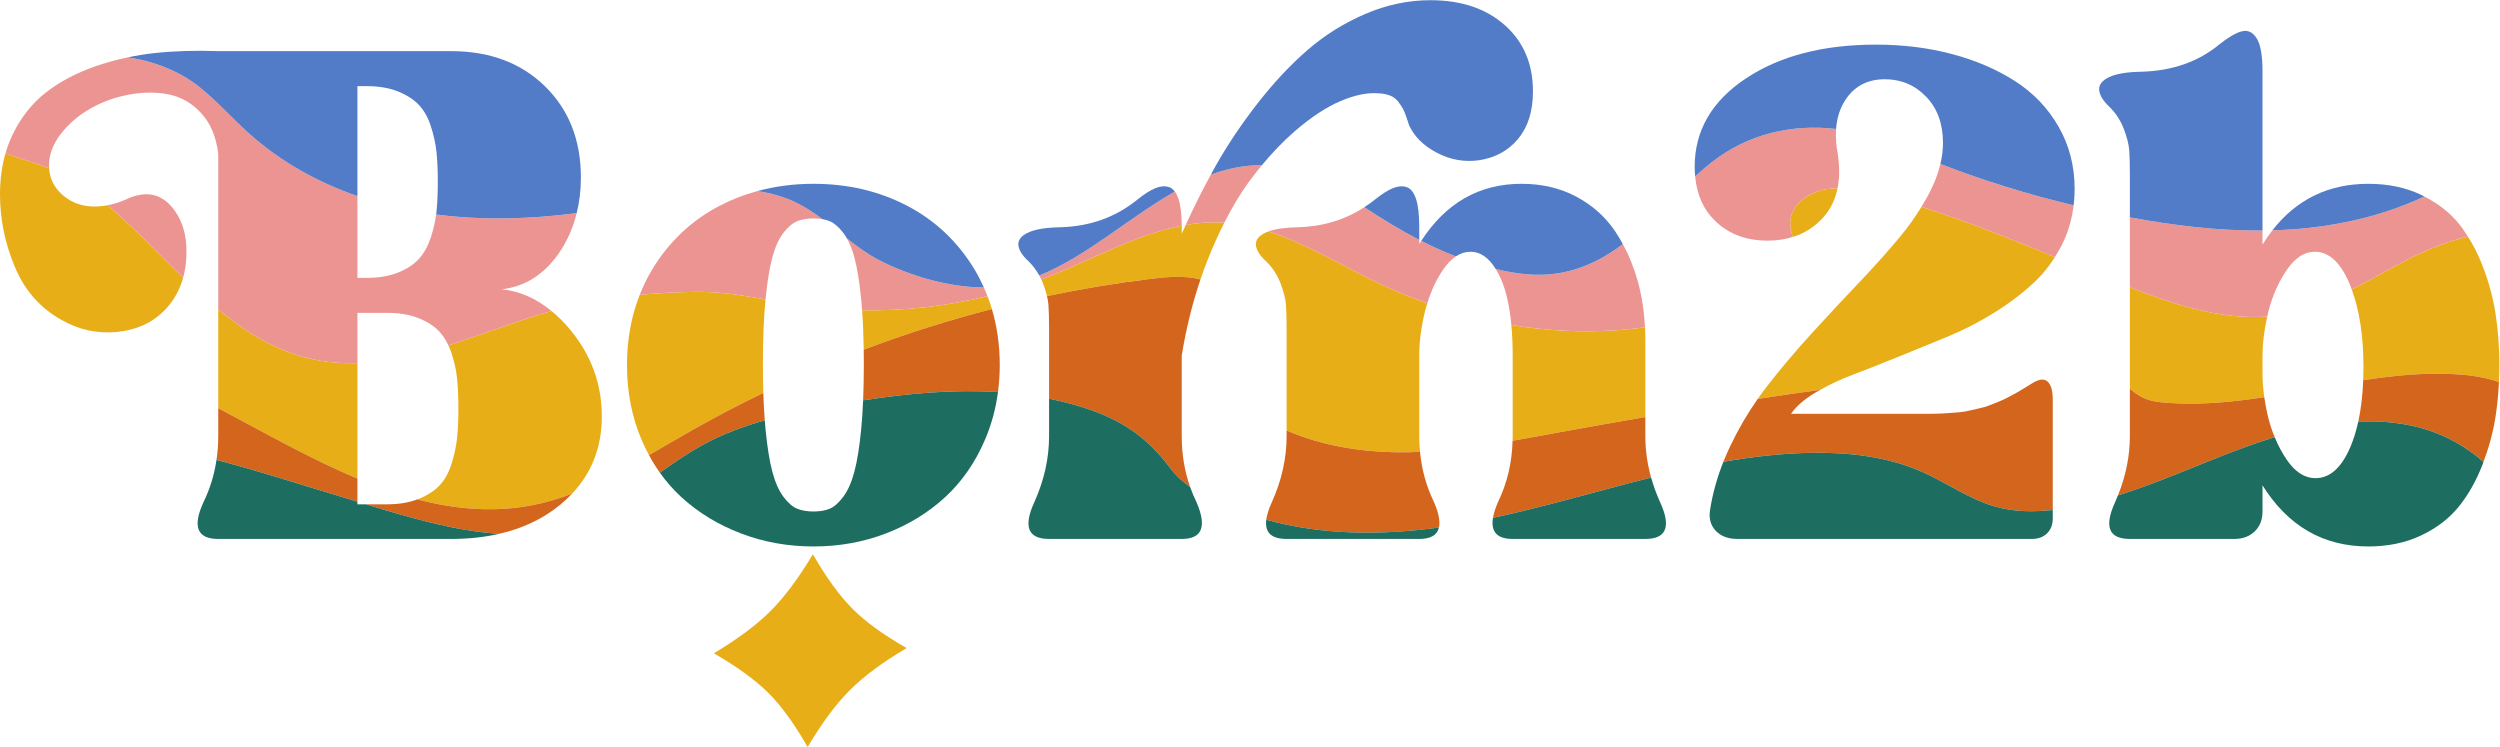 <?xml version="1.0" encoding="UTF-8" standalone="no"?>
<svg
   xmlns:dc="http://purl.org/dc/elements/1.1/"
   xmlns:cc="http://creativecommons.org/ns#"
   xmlns:rdf="http://www.w3.org/1999/02/22-rdf-syntax-ns#"
   xmlns:svg="http://www.w3.org/2000/svg"
   xmlns="http://www.w3.org/2000/svg"
   viewBox="0 0 649.613 194.12"
   height="194.12"
   width="649.613"
   xml:space="preserve"
   id="svg2"
   version="1.1"><defs
     id="defs6" /><g
     transform="matrix(1.333,0,0,-1.333,0,194.12)"
     id="g10"><g
       transform="scale(0.1)"
       id="g12"><path
         id="path14"
         style="fill:#e7ae17;fill-opacity:1;fill-rule:nonzero;stroke:none"
         d="m 3489.67,1022.73 c -0.27,-9.72 2.17,-19.09 5.02,-28.445 22.93,7.165 42.66,19.675 59.08,37.765 14.39,15.86 23.69,34.99 28.19,57.22 -6.89,-0.13 -13.77,-0.54 -20.63,-1.59 -34.63,-5.3 -70.69,-29.94 -71.66,-64.95" /><path
         id="path16"
         style="fill:#e7ae17;fill-opacity:1;fill-rule:nonzero;stroke:none"
         d="m 1680.52,851.453 c 1.69,-22.98 2.75,-48.594 3.16,-76.84 81.75,30.942 165.19,57.379 249.82,79.262 -2.54,8.539 -5.39,16.926 -8.57,25.156 -79.82,-19.695 -162.2,-28.933 -244.41,-27.578" /><path
         id="path18"
         style="fill:#e7ae17;fill-opacity:1;fill-rule:nonzero;stroke:none"
         d="m 3705.35,996.703 c -24.64,-29.726 -52.02,-60.398 -82.16,-92.027 -30.15,-31.629 -60.82,-64.547 -92.03,-98.711 -31.21,-34.184 -60.41,-68.785 -87.57,-103.813 -5.93,-7.648 -11.62,-15.531 -17.21,-23.504 40.62,6.149 81.27,12.09 121.96,17.735 19.03,10.734 39.96,20.555 63.07,29.336 27.38,10.39 57.31,22.176 89.79,35.34 32.48,13.152 64.65,26.328 96.49,39.492 31.85,13.156 62.74,29.187 92.67,48.078 29.93,18.891 56.14,39.172 78.65,60.824 13.97,13.445 26.06,28.813 36.67,45.692 -85.88,35.21 -171.92,69.975 -260.13,97.945 -11.63,-19.07 -24.88,-37.89 -40.2,-56.387" /><path
         id="path20"
         style="fill:#e7ae17;fill-opacity:1;fill-rule:nonzero;stroke:none"
         d="m 879.844,768.707 c 5.734,-16.988 9.445,-33.762 11.148,-50.312 1.696,-16.563 2.547,-36.098 2.547,-58.59 0,-22.09 -0.851,-41.192 -2.547,-57.328 -1.703,-16.133 -5.308,-32.907 -10.824,-50.309 -5.527,-17.414 -13.281,-31.434 -23.246,-42.039 -9.984,-10.609 -23.563,-19.422 -40.762,-26.426 -0.808,-0.328 -1.726,-0.551 -2.555,-0.863 98.622,-25.945 199.125,-29.102 301.785,11.344 38.44,40.847 57.74,90.933 57.74,150.336 0,61.976 -19.85,117.496 -59.55,166.539 -12.29,15.175 -25.15,27.992 -38.47,38.957 -67.16,-19.301 -134.13,-45.743 -201.118,-66.871 2.125,-4.555 4.121,-9.301 5.852,-14.438" /><path
         id="path22"
         style="fill:#e7ae17;fill-opacity:1;fill-rule:nonzero;stroke:none"
         d="m 0,1077.59 c 0,-48.41 9.652,-95.641 28.98,-141.703 19.312,-46.078 49.781,-80.567 91.394,-103.5 33.539,-19.106 69.313,-26.86 107.313,-23.242 37.996,3.605 69.105,17.726 93.304,42.351 17.352,17.914 29.289,39.172 36.031,63.641 -19.535,18.968 -38.652,38.187 -57.605,56.894 -29.059,28.679 -58.281,57.589 -89.41,84.159 -11.766,-2.28 -23.285,-3.04 -34.543,-2.16 -21.871,1.68 -40.66,9.96 -56.371,24.83 -14.426,13.65 -22.137,30.19 -23.313,49.57 -28.012,10.66 -56.402,18.25 -85.027,29.16 C 3.637,1133.08 0,1106.44 0,1077.59" /><path
         id="path24"
         style="fill:#e7ae17;fill-opacity:1;fill-rule:nonzero;stroke:none"
         d="m 4223.9,671.035 c 63.56,-4.738 126.78,1.332 189.9,10.985 -2.22,15.695 -3.43,31.027 -3.43,45.921 v 35.028 c 0,24.234 3.21,49.722 9.3,76.332 -90.87,-6.856 -182.07,23.508 -267.87,56.847 V 698.504 c 7.99,-6.707 16.2,-13.031 25.6,-17.492 14.41,-6.836 30.6,-8.789 46.5,-9.977" /><path
         id="path26"
         style="fill:#e7ae17;fill-opacity:1;fill-rule:nonzero;stroke:none"
         d="m 2472.62,1005.13 c -1.77,-0.65 -3.46,-1.33 -5.04,-2.06 -13.81,-6.367 -20.28,-14.543 -19.43,-24.519 0.86,-9.973 7.86,-20.914 21.02,-32.793 11.89,-11.895 20.91,-25.903 27.07,-42.039 6.15,-16.137 9.65,-29.934 10.5,-41.395 0.86,-11.461 1.28,-27.609 1.28,-48.398 V 617.102 c 67,-28.977 141.57,-41.477 213.78,-42.508 15.46,-0.219 30.89,0.156 46.31,0.812 -0.97,10.117 -1.52,20.395 -1.52,30.895 v 156.668 c 0,27.172 3.72,55.941 11.15,86.304 1.32,5.391 2.93,10.543 4.52,15.719 -35.66,12.602 -70.57,27.227 -104.46,43.754 -67.66,33 -134.37,73.586 -205.18,96.384" /><path
         id="path28"
         style="fill:#e7ae17;fill-opacity:1;fill-rule:nonzero;stroke:none"
         d="m 696.742,748.355 c -31.453,-0.906 -62.953,1.774 -94.523,9.348 -67.184,16.113 -124.461,52.121 -176.781,95.399 V 660.535 C 514.434,613.52 604.793,561.902 696.742,523.297 v 225.058" /><path
         id="path30"
         style="fill:#e7ae17;fill-opacity:1;fill-rule:nonzero;stroke:none"
         d="m 2946.1,822.742 c 1.7,-18.301 2.64,-38.121 2.64,-59.773 V 606.301 c 0,-3.098 -0.16,-6.133 -0.24,-9.196 29.72,5.172 59.39,10.696 89.01,16.122 56.53,10.355 113.14,20.367 169.8,30.054 v 152.168 c 0,7.703 -0.35,15.254 -0.72,22.797 -28.05,-3.906 -56.32,-6.324 -84.61,-7.281 -58.81,-1.985 -117.77,2.172 -175.88,11.777" /><path
         id="path32"
         style="fill:#e7ae17;fill-opacity:1;fill-rule:nonzero;stroke:none"
         d="m 2311.42,1017.79 c -2.61,-5.76 -5.27,-11.43 -7.84,-17.26 v 14.01 c 0,0.62 -0.04,1.14 -0.04,1.75 -87.51,-16.923 -170.42,-63.556 -254.59,-97.407 -6.35,-2.555 -12.76,-4.938 -19.17,-7.344 1.19,-2.578 2.42,-5.125 3.45,-7.82 3.42,-8.981 5.94,-17.164 7.72,-24.696 66.39,13.95 133.34,25.254 200.68,33.489 32.79,4.008 66.53,7.179 98.49,-0.914 4.88,14.394 10.09,28.554 15.68,42.433 9.86,24.465 20.12,47.099 30.75,68.099 -2.17,0.14 -4.32,0.4 -6.5,0.49 -23.26,0.95 -46.09,-0.96 -68.63,-4.83" /><path
         id="path34"
         style="fill:#e7ae17;fill-opacity:1;fill-rule:nonzero;stroke:none"
         d="m 4584.35,891.871 c 15.14,-41.043 22.81,-91.355 22.81,-151.187 0,-8.746 -0.19,-17.219 -0.51,-25.516 46.23,7.062 92.54,12.234 139.02,12.602 13.11,0.105 26.23,-0.168 39.38,-0.879 29.19,-1.586 58.8,-5.692 86.19,-15.43 0.51,10.898 0.87,21.879 0.87,33.047 0,34.39 -2.46,67.504 -7.33,99.351 -4.88,31.836 -13.49,63.571 -25.79,95.207 -8.01,20.571 -17.51,39.106 -28.21,55.997 -39.93,-9.172 -79.24,-25.321 -115.5,-43.778 -37.18,-18.926 -73.67,-40.344 -110.93,-59.414" /><path
         id="path36"
         style="fill:#e7ae17;fill-opacity:1;fill-rule:nonzero;stroke:none"
         d="m 1487.96,690.383 c -0.56,17.578 -0.85,36.215 -0.85,56.035 0,48.812 1.69,90.637 5.09,125.465 0.02,0.226 0.04,0.433 0.07,0.66 -45.53,8.168 -90.32,15.68 -139.35,14.754 -35.32,-0.668 -70.68,-2.453 -105.88,-5.731 -16.47,-41.703 -24.87,-87.336 -24.87,-137.058 0,-52.227 9.44,-100.633 28.33,-145.207 4.44,-10.465 9.29,-20.496 14.5,-30.168 29.83,17.101 59.45,34.648 89.36,51.531 43.75,24.695 88.37,47.84 133.6,69.719" /><path
         id="path38"
         style="fill:#ec9492;fill-opacity:1;fill-rule:nonzero;stroke:none"
         d="m 3336.55,1139.81 c -11.07,-8.68 -21.72,-17.93 -32.15,-27.45 3.28,-35.78 16.19,-64.72 38.88,-86.68 26.53,-25.692 60.6,-38.524 102.22,-38.524 17.81,0 34.17,2.442 49.19,7.129 -2.85,9.355 -5.29,18.725 -5.02,28.445 0.97,35.01 37.03,59.65 71.66,64.95 6.86,1.05 13.74,1.46 20.63,1.59 4.01,19.73 4.26,41.89 0.47,66.66 -3.35,17.62 -4.36,33.87 -3.28,48.91 -84.95,9.92 -171.13,-8.95 -242.6,-65.03" /><path
         id="path40"
         style="fill:#ec9492;fill-opacity:1;fill-rule:nonzero;stroke:none"
         d="m 3782.48,1136.7 c -3.75,-15.82 -9.57,-32.01 -17.58,-48.6 -5.7,-11.79 -12.3,-23.44 -19.35,-35.01 88.21,-27.97 174.25,-62.735 260.13,-97.945 6.49,10.308 12.55,21.05 17.78,32.644 9.64,21.361 15.84,44.111 18.74,68.171 -88.2,21.08 -175.43,47.86 -259.72,80.74" /><path
         id="path42"
         style="fill:#ec9492;fill-opacity:1;fill-rule:nonzero;stroke:none"
         d="m 2439.69,1133.59 c -27.58,-2.14 -53.91,-8.56 -79.41,-17.82 -17.11,-31.31 -33.39,-63.97 -48.86,-97.98 22.54,3.87 45.37,5.78 68.63,4.83 2.18,-0.09 4.33,-0.35 6.5,-0.49 15,29.66 30.74,55.96 47.27,78.71 8.51,11.7 17.22,22.71 26.03,33.37 -6.6,0.04 -13.28,-0.09 -20.16,-0.62" /><path
         id="path44"
         style="fill:#ec9492;fill-opacity:1;fill-rule:nonzero;stroke:none"
         d="m 850.113,1038.13 c -1.91,-14.73 -5.316,-29.7 -10.386,-44.927 -5.735,-17.195 -13.59,-31.203 -23.567,-42.031 -9.984,-10.824 -23.562,-19.649 -40.762,-26.434 -17.195,-6.793 -37.683,-10.191 -61.457,-10.191 h -17.199 v 159.413 c -77.609,27 -150.258,67.24 -211.262,122.04 -33.144,29.77 -62.671,63.57 -97.55,91.29 -37.489,29.78 -88.266,50.2 -139.071,57.08 -21.418,-4.51 -42.511,-10.23 -63.203,-17.45 -37.156,-12.95 -69.211,-29.93 -96.175,-50.94 -26.961,-21.02 -48.613,-48.41 -64.957,-82.16 -5.562,-11.48 -10.101,-23.59 -13.77,-36.23 28.625,-10.91 57.016,-18.5 85.027,-29.16 -0.105,1.72 -0.242,3.43 -0.242,5.2 0,21.23 7.637,41.72 22.922,61.46 15.285,19.74 34.394,36.2 57.324,49.36 22.922,13.16 48.184,22.29 75.789,27.38 27.586,5.1 53.489,5.2 77.699,0.33 24.2,-4.89 45.313,-17.2 63.364,-36.94 18.047,-19.74 28.976,-46.18 32.801,-79.29 V 853.102 c 52.32,-43.278 109.597,-79.286 176.781,-95.399 31.57,-7.574 63.07,-10.254 94.523,-9.348 v 98.051 h 57.324 c 23.778,0 44.266,-3.406 61.461,-10.195 17.196,-6.793 30.778,-15.5 40.75,-26.109 6.957,-7.407 12.825,-16.457 17.715,-26.957 66.988,21.128 133.958,47.57 201.118,66.871 -29.73,24.476 -61.97,38.726 -96.868,42.242 45.428,5.519 82.478,28.98 111.138,70.375 16.28,23.515 27.77,49.617 34.8,78.137 -91.08,-11.77 -183.231,-14.51 -274.067,-2.64" /><path
         id="path46"
         style="fill:#ec9492;fill-opacity:1;fill-rule:nonzero;stroke:none"
         d="m 357.023,915.137 c 3.489,12.644 5.668,26.093 6.321,40.492 1.914,42.238 -8.5,75.671 -31.211,100.311 -22.715,24.61 -52.121,28.23 -88.207,10.83 -11.535,-4.95 -22.836,-8.43 -33.918,-10.58 31.129,-26.57 60.351,-55.48 89.41,-84.159 18.953,-18.707 38.07,-37.926 57.605,-56.894" /><path
         id="path48"
         style="fill:#ec9492;fill-opacity:1;fill-rule:nonzero;stroke:none"
         d="m 4151.8,896.148 c 85.8,-33.339 177,-63.703 267.87,-56.847 0.73,3.219 1.34,6.39 2.17,9.648 7.63,30.145 19.52,57.098 35.66,80.879 16.13,23.777 34.39,35.672 54.77,35.672 28.03,0 50.84,-21.34 68.47,-64.004 1.28,-3.109 2.42,-6.402 3.61,-9.625 37.26,19.07 73.75,40.488 110.93,59.414 36.26,18.457 75.57,34.606 115.5,43.778 -5.75,9.077 -11.75,17.827 -18.29,25.837 -17.28,21.2 -39.67,38.5 -66.73,52.27 -70.82,-33.17 -148.26,-52.94 -226.21,-61.26 -23.26,-2.49 -46.59,-3.97 -69.93,-4.64 -6.73,-8.637 -13.14,-17.891 -19.25,-27.762 v 27.382 c -86.56,-0.76 -173.31,9.77 -258.57,25.68 V 896.148" /><path
         id="path50"
         style="fill:#ec9492;fill-opacity:1;fill-rule:nonzero;stroke:none"
         d="m 1712.23,949.879 c -22.02,11.547 -41.89,26.281 -61.33,41.672 5.71,-10.031 10.57,-22.262 14.53,-36.875 5.51,-20.387 9.97,-47.985 13.38,-82.793 0.64,-6.535 1.19,-13.403 1.71,-20.43 82.21,-1.355 164.59,7.883 244.41,27.578 -2.22,5.774 -4.59,11.481 -7.13,17.102 -66.63,-0.781 -147.32,23.191 -205.57,53.746" /><path
         id="path52"
         style="fill:#ec9492;fill-opacity:1;fill-rule:nonzero;stroke:none"
         d="m 1492.27,872.543 c 3.39,34.488 7.82,61.879 13.31,82.133 5.51,20.375 12.73,36.304 21.65,47.764 8.92,11.46 17.83,18.99 26.75,22.61 8.91,3.59 19.52,5.41 31.85,5.41 6.28,0 12.08,-0.49 17.43,-1.43 -15.94,11.9 -32.42,23.02 -50.44,31.82 -24.58,12.01 -50.26,19.16 -76.64,22.86 -25.73,-7.01 -50.37,-16.48 -73.78,-28.73 -54.77,-28.66 -98.51,-70.058 -131.2,-124.195 -9.49,-15.707 -17.43,-32.168 -24.16,-49.219 35.2,3.278 70.56,5.063 105.88,5.731 49.03,0.926 93.82,-6.586 139.35,-14.754" /><path
         id="path54"
         style="fill:#ec9492;fill-opacity:1;fill-rule:nonzero;stroke:none"
         d="m 2915.66,931.855 c 3.43,-5.562 6.74,-11.625 9.83,-18.578 10.36,-23.285 17.18,-53.574 20.61,-90.535 58.11,-9.605 117.07,-13.762 175.88,-11.777 28.29,0.957 56.56,3.375 84.61,7.281 -1.56,31.547 -6.2,61.785 -14.25,90.574 -7.21,25.77 -16.88,49.59 -28.86,71.598 -35.82,-27.137 -75.58,-48.266 -124.02,-56.59 -41.09,-7.066 -83.05,-1.875 -123.8,8.027" /><path
         id="path56"
         style="fill:#ec9492;fill-opacity:1;fill-rule:nonzero;stroke:none"
         d="m 2677.8,908.746 c 33.89,-16.527 68.8,-31.152 104.46,-43.754 7.35,23.969 17.41,45.781 30.51,65.16 7.87,11.653 16.24,20.399 25.09,26.289 -23.04,8.938 -45.48,19.067 -67.4,30.254 -1.29,-1.98 -2.61,-3.875 -3.87,-5.91 v 7.832 c -36.78,19.003 -72.22,40.723 -107.05,63.723 -37.63,-24.52 -80.65,-37.66 -129.23,-39.07 -24.82,-0.38 -44.04,-3.1 -57.69,-8.14 70.81,-22.798 137.52,-63.384 205.18,-96.384" /><path
         id="path58"
         style="fill:#ec9492;fill-opacity:1;fill-rule:nonzero;stroke:none"
         d="m 2303.54,1016.29 c -0.11,22.45 -2.2,39.99 -6.33,52.38 -1.94,5.83 -4.34,10.45 -7.08,14.15 -89.42,-50.79 -171.54,-126.039 -264.2,-163.64 1.36,-2.489 2.65,-5.035 3.85,-7.641 6.41,2.406 12.82,4.789 19.17,7.344 84.17,33.851 167.08,80.484 254.59,97.407" /><path
         id="path60"
         style="fill:#527cc7;fill-opacity:1;fill-rule:nonzero;stroke:none"
         d="m 4369.61,1395.07 c -11.89,-3.18 -26.53,-11.78 -43.95,-25.8 -40.75,-33.54 -91.29,-51.16 -151.58,-52.85 -28.01,-0.43 -48.93,-3.93 -62.72,-10.52 -13.8,-6.58 -20.29,-14.96 -19.42,-25.15 0.84,-10.18 7.84,-21.45 21.01,-33.75 11.88,-11.9 20.9,-25.9 27.06,-42.04 6.16,-16.14 9.66,-29.92 10.52,-41.39 0.84,-11.47 1.27,-27.6 1.27,-48.4 v -82.6 c 85.26,-15.91 172.01,-26.44 258.57,-25.68 v 310.8 c 0,30.58 -3.82,51.91 -11.47,64 -7.63,12.11 -17.41,16.56 -29.29,13.38" /><path
         id="path62"
         style="fill:#527cc7;fill-opacity:1;fill-rule:nonzero;stroke:none"
         d="m 425.438,1356.54 c -43.735,1.69 -85.336,0.42 -124.833,-3.82 -17.488,-1.88 -34.714,-4.76 -51.746,-8.35 50.805,-6.88 101.582,-27.3 139.071,-57.08 34.879,-27.72 64.406,-61.52 97.55,-91.29 61.004,-54.8 133.653,-95.04 211.262,-122.04 v 214.43 h 17.199 c 24.2,0 44.895,-3.5 62.09,-10.5 17.199,-7.01 30.789,-15.82 40.766,-26.43 9.973,-10.62 17.723,-24.52 23.242,-41.72 5.516,-17.2 9.133,-33.86 10.828,-50 1.692,-16.13 2.555,-35.24 2.555,-57.31 0,-22.51 -0.863,-42.03 -2.555,-58.59 -0.195,-1.9 -0.508,-3.81 -0.754,-5.71 90.836,-11.87 182.987,-9.13 274.067,2.64 5.35,21.69 8.18,44.73 8.18,69.3 0,73.02 -23.34,132.36 -70.05,178 -46.7,45.64 -107.634,68.47 -182.779,68.47 H 425.438" /><path
         id="path64"
         style="fill:#527cc7;fill-opacity:1;fill-rule:nonzero;stroke:none"
         d="m 1603.26,1029.03 c 5.13,-0.9 9.83,-2.22 14.09,-3.98 8.7,-3.62 17.51,-11.15 26.42,-22.61 2.53,-3.241 4.88,-6.936 7.13,-10.889 19.44,-15.391 39.31,-30.125 61.33,-41.672 58.25,-30.555 138.94,-54.527 205.57,-53.746 -5.36,11.863 -11.24,23.469 -17.99,34.652 -32.7,54.137 -76.44,95.535 -131.2,124.195 -54.77,28.66 -115.7,42.99 -182.78,42.99 -38.67,0 -75.17,-4.86 -109.65,-14.26 26.38,-3.7 52.06,-10.85 76.64,-22.86 18.02,-8.8 34.5,-19.92 50.44,-31.82" /><path
         id="path66"
         style="fill:#527cc7;fill-opacity:1;fill-rule:nonzero;stroke:none"
         d="m 3656.94,1369.27 c -103.17,0 -187.88,-22.07 -254.11,-66.22 -66.24,-44.17 -99.35,-101.49 -99.35,-171.97 0,-6.45 0.36,-12.66 0.92,-18.72 10.43,9.52 21.08,18.77 32.15,27.45 71.47,56.08 157.65,74.95 242.6,65.03 1.52,21.17 7.3,39.84 17.61,55.86 17.61,27.37 43.41,41.07 77.38,41.07 31.84,0 58.69,-11.37 80.56,-34.07 21.87,-22.73 32.81,-52.77 32.81,-90.12 0,-13.32 -1.72,-26.95 -5.03,-40.88 84.29,-32.88 171.52,-59.66 259.72,-80.74 1.26,10.36 1.96,20.95 1.96,31.82 0,44.58 -10.41,85.02 -31.2,121.33 -20.81,36.3 -49.04,65.91 -84.7,88.84 -35.67,22.93 -76.65,40.54 -122.92,52.86 -46.29,12.3 -95.75,18.46 -148.4,18.46" /><path
         id="path68"
         style="fill:#527cc7;fill-opacity:1;fill-rule:nonzero;stroke:none"
         d="m 2451.34,1254.64 c -31.43,-40.34 -58.82,-81.21 -82.15,-122.6 -3.02,-5.34 -5.94,-10.84 -8.91,-16.27 25.5,9.26 51.83,15.68 79.41,17.82 6.88,0.53 13.56,0.66 20.16,0.62 20.45,24.73 41.67,46.84 63.77,65.98 31.63,27.38 61.35,47.02 89.17,58.9 27.81,11.89 52.53,16.98 74.19,15.29 8.92,-0.43 16.56,-1.9 22.93,-4.46 6.37,-2.54 11.56,-6.47 15.61,-11.78 4.03,-5.31 7.1,-9.87 9.22,-13.69 2.12,-3.82 4.47,-9.56 7.02,-17.19 2.54,-7.65 4.24,-12.74 5.09,-15.29 10.19,-22.09 28.23,-39.92 54.13,-53.5 25.9,-13.59 53.08,-18.47 81.53,-14.65 31.83,4.67 57.41,18.57 76.74,41.72 19.32,23.14 28.98,54.02 28.98,92.66 0,53.5 -18.27,96.49 -54.78,128.97 -36.52,32.48 -84.92,48.72 -145.21,48.72 -42.89,0 -85.13,-8.91 -126.73,-26.75 -41.62,-17.82 -79.19,-41.3 -112.73,-70.37 -33.55,-29.09 -66.03,-63.8 -97.44,-104.13" /><path
         id="path70"
         style="fill:#527cc7;fill-opacity:1;fill-rule:nonzero;stroke:none"
         d="m 2866.59,965.5 c 19.02,0 35.35,-11.348 49.07,-33.645 40.75,-9.902 82.71,-15.093 123.8,-8.027 48.44,8.324 88.2,29.453 124.02,56.59 -4.6,8.441 -9.46,16.676 -14.76,24.562 -19.11,28.45 -44.38,51.05 -75.79,67.83 -31.43,16.78 -67.09,25.16 -107,25.16 -82.29,0 -147.41,-37.17 -195.47,-111.275 21.92,-11.187 44.36,-21.316 67.4,-30.254 9.06,6.024 18.63,9.059 28.73,9.059" /><path
         id="path72"
         style="fill:#527cc7;fill-opacity:1;fill-rule:nonzero;stroke:none"
         d="m 4725.76,1073.17 c -2.21,1.12 -4.23,2.39 -6.51,3.47 -30.15,14.21 -64.31,21.33 -102.53,21.33 -77.65,0 -140.02,-30.23 -187.1,-90.7 23.34,0.67 46.67,2.15 69.93,4.64 77.95,8.32 155.39,28.09 226.21,61.26" /><path
         id="path74"
         style="fill:#527cc7;fill-opacity:1;fill-rule:nonzero;stroke:none"
         d="m 2766.59,1014.54 c 0,23.34 -2.13,41.4 -6.37,54.13 -4.25,12.74 -10.4,20.38 -18.46,22.93 -8.08,2.54 -16.99,1.8 -26.75,-2.23 -9.78,-4.03 -21.02,-11.14 -33.76,-21.33 -6.99,-5.74 -14.29,-10.86 -21.71,-15.7 34.83,-23 70.27,-44.72 107.05,-63.723 v 25.923" /><path
         id="path76"
         style="fill:#527cc7;fill-opacity:1;fill-rule:nonzero;stroke:none"
         d="m 2278.75,1091.6 c -8.08,2.54 -16.99,1.8 -26.75,-2.23 -9.78,-4.03 -21.02,-11.14 -33.76,-21.33 -42.46,-34.83 -92.77,-53.08 -150.94,-54.77 -28.02,-0.43 -48.94,-3.83 -62.73,-10.2 -13.81,-6.367 -20.28,-14.543 -19.43,-24.519 0.85,-9.973 7.86,-20.914 21.02,-32.793 7.89,-7.899 14.4,-16.817 19.77,-26.578 92.66,37.601 174.78,112.85 264.2,163.64 -3.25,4.38 -7.01,7.4 -11.38,8.78" /><path
         id="path78"
         style="fill:#d4651c;fill-opacity:1;fill-rule:nonzero;stroke:none"
         d="m 2948.5,597.105 c -1.18,-43.14 -10.58,-82.98 -28.42,-119.457 -5.09,-11.726 -8.33,-22 -9.79,-30.859 103.43,22.27 205.57,52.906 308.28,78.598 -7.5,26.804 -11.26,53.777 -11.26,80.914 v 36.98 c -56.66,-9.687 -113.27,-19.699 -169.8,-30.054 -29.62,-5.426 -59.29,-10.95 -89.01,-16.122" /><path
         id="path80"
         style="fill:#d4651c;fill-opacity:1;fill-rule:nonzero;stroke:none"
         d="m 4434.17,604.047 c -4.85,11.762 -9.07,23.996 -12.33,36.961 -3.53,13.972 -6.14,27.621 -8.04,41.012 -63.12,-9.653 -126.34,-15.723 -189.9,-10.985 -15.9,1.188 -32.09,3.141 -46.5,9.977 -9.4,4.461 -17.61,10.785 -25.6,17.492 v -92.203 c 0,-38.942 -7.79,-77.547 -23.24,-115.801 79.56,24.926 156.44,59.977 234.75,89.355 23.22,8.708 46.9,16.879 70.86,24.192" /><path
         id="path82"
         style="fill:#d4651c;fill-opacity:1;fill-rule:nonzero;stroke:none"
         d="m 2508.02,617.102 v -10.801 c 0,-43.309 -9.55,-86.199 -28.65,-128.653 -6.19,-13.437 -9.8,-24.918 -11.02,-34.597 108.88,-30.129 224.52,-30.41 336.62,-15.102 2.74,11.852 -0.48,28.395 -9.71,49.699 -14.82,30.286 -23.82,62.883 -27.15,97.758 -15.42,-0.656 -30.85,-1.031 -46.31,-0.812 -72.21,1.031 -146.78,13.531 -213.78,42.508" /><path
         id="path84"
         style="fill:#d4651c;fill-opacity:1;fill-rule:nonzero;stroke:none"
         d="m 813.605,482.84 c -16.699,-6.36 -36.476,-9.649 -59.539,-9.649 h -40.601 c 81.601,-25 173.086,-52.16 259.851,-57.5 45.794,10.508 85.374,29.309 118.614,56.543 8.51,6.981 16.28,14.321 23.46,21.95 C 1012.73,453.738 912.227,456.895 813.605,482.84" /><path
         id="path86"
         style="fill:#d4651c;fill-opacity:1;fill-rule:nonzero;stroke:none"
         d="m 4745.67,727.77 c -46.48,-0.368 -92.79,-5.54 -139.02,-12.602 -1.15,-29.762 -4.32,-56.691 -9.58,-80.711 37.39,1.625 74.71,-1.066 111.46,-9.723 6.08,-1.429 12.13,-3.062 18.15,-4.89 41.68,-12.664 81.51,-34.731 114.41,-64.071 11.12,29.696 19.11,59.489 23.69,89.379 3.29,21.508 5.38,43.645 6.46,66.309 -27.39,9.738 -57,13.844 -86.19,15.43 -13.15,0.711 -26.27,0.984 -39.38,0.879" /><path
         id="path88"
         style="fill:#d4651c;fill-opacity:1;fill-rule:nonzero;stroke:none"
         d="m 1683.9,746.418 c 0,-25.367 -0.47,-48.859 -1.39,-70.559 87.23,13.547 175.92,21.621 262.86,16.141 2.26,17.063 3.48,34.543 3.48,52.508 0,38.945 -5.25,75.34 -15.35,109.367 -84.63,-21.883 -168.07,-48.32 -249.82,-79.262 0.14,-9.148 0.22,-18.496 0.22,-28.195" /><path
         id="path90"
         style="fill:#d4651c;fill-opacity:1;fill-rule:nonzero;stroke:none"
         d="m 1490.78,636.867 c -1.27,16.508 -2.21,34.348 -2.82,53.516 -45.23,-21.879 -89.85,-45.024 -133.6,-69.719 -29.91,-16.883 -59.53,-34.43 -89.36,-51.531 6.49,-12.051 13.6,-23.465 21.29,-34.285 26.99,19.199 54.12,37.898 82.48,53.57 38.48,21.266 79.67,36.508 122.01,48.449" /><path
         id="path92"
         style="fill:#d4651c;fill-opacity:1;fill-rule:nonzero;stroke:none"
         d="m 3372.9,586.871 c -4.92,-10.293 -9.41,-20.582 -13.5,-30.863 54.65,9.601 109.7,16.121 165.43,17.433 75.64,1.786 152.88,-6.421 222.06,-37.062 48.63,-21.539 92.73,-53.879 143.99,-68.043 35.84,-9.906 73.5,-10.309 110.61,-6.145 V 677 c 0,17.402 -3.3,29.188 -9.87,35.336 -6.59,6.152 -16.46,5.195 -29.62,-2.856 -2.13,-1.281 -7.32,-4.468 -15.6,-9.558 -8.27,-5.094 -13.59,-8.281 -15.92,-9.551 -2.34,-1.277 -7.33,-3.937 -14.96,-7.961 -7.65,-4.039 -13.17,-6.687 -16.56,-7.969 -3.41,-1.265 -8.92,-3.5 -16.57,-6.679 -7.63,-3.192 -14.12,-5.321 -19.42,-6.371 -5.32,-1.071 -12.21,-2.661 -20.7,-4.778 -8.49,-2.129 -16.56,-3.504 -24.19,-4.136 -7.65,-0.645 -16.46,-1.278 -26.44,-1.911 -9.98,-0.632 -20.49,-0.957 -31.52,-0.957 h -268.76 c 9.33,14.008 24.83,27.598 46.48,40.762 3.39,2.059 6.98,4.024 10.5,6.012 -40.69,-5.645 -81.34,-11.586 -121.96,-17.735 -20.01,-28.543 -37.89,-59.085 -53.48,-91.777" /><path
         id="path94"
         style="fill:#d4651c;fill-opacity:1;fill-rule:nonzero;stroke:none"
         d="m 696.742,478.309 v 44.988 C 604.793,561.902 514.434,613.52 425.438,660.535 v -54.234 c 0,-16.028 -1.208,-31.571 -3.458,-46.692 81.739,-21.078 162.442,-47.543 241.536,-71.203 10.804,-3.234 21.945,-6.64 33.226,-10.097" /><path
         id="path96"
         style="fill:#d4651c;fill-opacity:1;fill-rule:nonzero;stroke:none"
         d="m 2241.63,912.512 c -67.34,-8.235 -134.29,-19.539 -200.68,-33.489 1.42,-6 2.41,-11.617 2.78,-16.699 0.86,-11.461 1.28,-27.609 1.28,-48.398 V 679.035 c 25.84,-5.238 51.44,-11.84 76.63,-20.422 69.78,-23.765 116.83,-57.707 159.76,-115.129 10.32,-13.804 23.62,-25.933 38.64,-36.699 -10.95,30.985 -16.46,64.145 -16.46,99.516 v 156.668 c 8.44,52.285 20.64,101.812 36.54,148.629 -31.96,8.093 -65.7,4.922 -98.49,0.914" /><path
         id="path98"
         style="fill:#1e6d61;fill-opacity:1;fill-rule:nonzero;stroke:none"
         d="m 2948.74,405.68 h 258.57 c 41.18,0 50.73,23.98 28.66,71.968 -7.13,15.852 -12.93,31.762 -17.4,47.739 -102.71,-25.692 -204.85,-56.328 -308.28,-78.598 -4.5,-27.391 8.29,-41.109 38.45,-41.109" /><path
         id="path100"
         style="fill:#1e6d61;fill-opacity:1;fill-rule:nonzero;stroke:none"
         d="m 3890.88,468.336 c -51.26,14.164 -95.36,46.504 -143.99,68.043 -69.18,30.641 -146.42,38.848 -222.06,37.062 -55.73,-1.312 -110.78,-7.832 -165.43,-17.433 -12.52,-31.488 -21.19,-62.914 -25.99,-94.278 -2.54,-16.14 1.17,-29.511 11.14,-40.121 9.98,-10.621 24.1,-15.929 42.36,-15.929 h 573.83 c 12.3,0 22.17,3.609 29.61,10.832 7.42,7.218 11.14,16.976 11.14,29.297 v 16.382 c -37.11,-4.164 -74.77,-3.761 -110.61,6.145" /><path
         id="path102"
         style="fill:#1e6d61;fill-opacity:1;fill-rule:nonzero;stroke:none"
         d="m 4708.53,624.734 c -36.75,8.657 -74.07,11.348 -111.46,9.723 -4.03,-18.391 -9.26,-35.102 -15.7,-50.133 -17.2,-40.117 -39.81,-60.179 -67.83,-60.179 -20.8,0 -39.38,11.875 -55.72,35.66 -9.37,13.625 -17.14,28.457 -23.65,44.242 -23.96,-7.313 -47.64,-15.484 -70.86,-24.192 -78.31,-29.378 -155.19,-64.429 -234.75,-89.355 -1.74,-4.289 -3.49,-8.574 -5.42,-12.852 -22.08,-47.988 -12.53,-71.968 28.66,-71.968 h 203.8 c 16.13,0 29.3,4.89 39.49,14.648 10.18,9.774 15.28,22.723 15.28,38.856 v 50.945 c 49.68,-79.399 118.46,-119.098 206.35,-119.098 38.22,0 72.38,7.117 102.53,21.34 30.15,14.219 54.55,32.801 73.24,55.727 18.69,22.933 34.18,50.207 46.5,81.836 0.76,1.945 1.37,3.894 2.1,5.839 -32.9,29.34 -72.73,51.407 -114.41,64.071 -6.02,1.828 -12.07,3.461 -18.15,4.89" /><path
         id="path104"
         style="fill:#1e6d61;fill-opacity:1;fill-rule:nonzero;stroke:none"
         d="m 1842.48,487.207 c 32.69,30.141 58.59,67.508 77.7,112.094 12.54,29.238 20.88,60.164 25.19,92.699 -86.94,5.48 -175.63,-2.594 -262.86,-16.141 -0.84,-20.07 -2.07,-38.617 -3.7,-55.55 -3.41,-35.246 -7.87,-63.153 -13.38,-83.746 -5.52,-20.594 -12.73,-36.836 -21.66,-48.723 -8.91,-11.887 -17.72,-19.637 -26.42,-23.242 -8.71,-3.618 -19.22,-5.414 -31.52,-5.414 -12.33,0 -22.94,1.796 -31.85,5.414 -8.92,3.605 -17.83,11.355 -26.75,23.242 -8.92,11.887 -16.14,28.129 -21.65,48.723 -5.53,20.593 -9.98,48.5 -13.38,83.746 -0.52,5.343 -0.98,10.902 -1.42,16.558 -42.34,-11.941 -83.53,-27.183 -122.01,-48.449 -28.36,-15.672 -55.49,-34.371 -82.48,-53.57 12.43,-17.473 26.36,-33.391 41.91,-47.641 32.9,-30.152 71.54,-53.719 115.92,-70.695 44.36,-16.981 91.6,-25.481 141.71,-25.481 50.09,0 97.22,8.5 141.38,25.481 44.15,16.976 82.57,40.543 115.27,70.695" /><path
         id="path106"
         style="fill:#1e6d61;fill-opacity:1;fill-rule:nonzero;stroke:none"
         d="m 2468.35,443.051 c -3.14,-24.871 10.02,-37.371 39.67,-37.371 h 258.57 c 22.19,0 34.96,7.441 38.38,22.269 -112.1,-15.308 -227.74,-15.027 -336.62,15.102" /><path
         id="path108"
         style="fill:#1e6d61;fill-opacity:1;fill-rule:nonzero;stroke:none"
         d="m 696.742,473.191 v 5.118 c -11.281,3.457 -22.422,6.863 -33.226,10.097 -79.094,23.66 -159.797,50.125 -241.536,71.203 -4.304,-28.961 -12.648,-56.296 -25.199,-81.961 C 374.703,429.66 384.25,405.68 425.438,405.68 h 454.093 c 33.766,0 64.985,3.39 93.785,10.011 -86.765,5.34 -178.25,32.5 -259.851,57.5 h -16.723" /><path
         id="path110"
         style="fill:#1e6d61;fill-opacity:1;fill-rule:nonzero;stroke:none"
         d="m 2281.4,543.484 c -42.93,57.422 -89.98,91.364 -159.76,115.129 -25.19,8.582 -50.79,15.184 -76.63,20.422 v -72.734 c 0,-43.309 -9.55,-86.199 -28.65,-128.653 -22.08,-47.988 -12.53,-71.968 28.65,-71.968 h 258.57 c 39.91,0 49.46,23.98 28.67,71.968 -4.64,9.485 -8.69,19.204 -12.21,29.137 -15.02,10.766 -28.32,22.895 -38.64,36.699" /><path
         id="path112"
         style="fill:#e7ae17;fill-opacity:1;fill-rule:nonzero;stroke:none"
         d="m 1502.07,265.262 c -26.97,-26.973 -63.79,-54.461 -110.49,-82.481 45.42,-26.32 80.77,-52.011 106.03,-77.07 25.26,-25.039 50.84,-60.281 76.74,-105.711 27.6,46.699 54.99,83.641 82.16,110.809 27.17,27.171 64.11,54.562 110.82,82.16 -45.43,25.902 -80.67,51.48 -105.72,76.742 -25.06,25.269 -50.74,60.609 -77.06,106.039 -28.02,-46.699 -55.52,-83.531 -82.48,-110.488" /></g></g></svg>